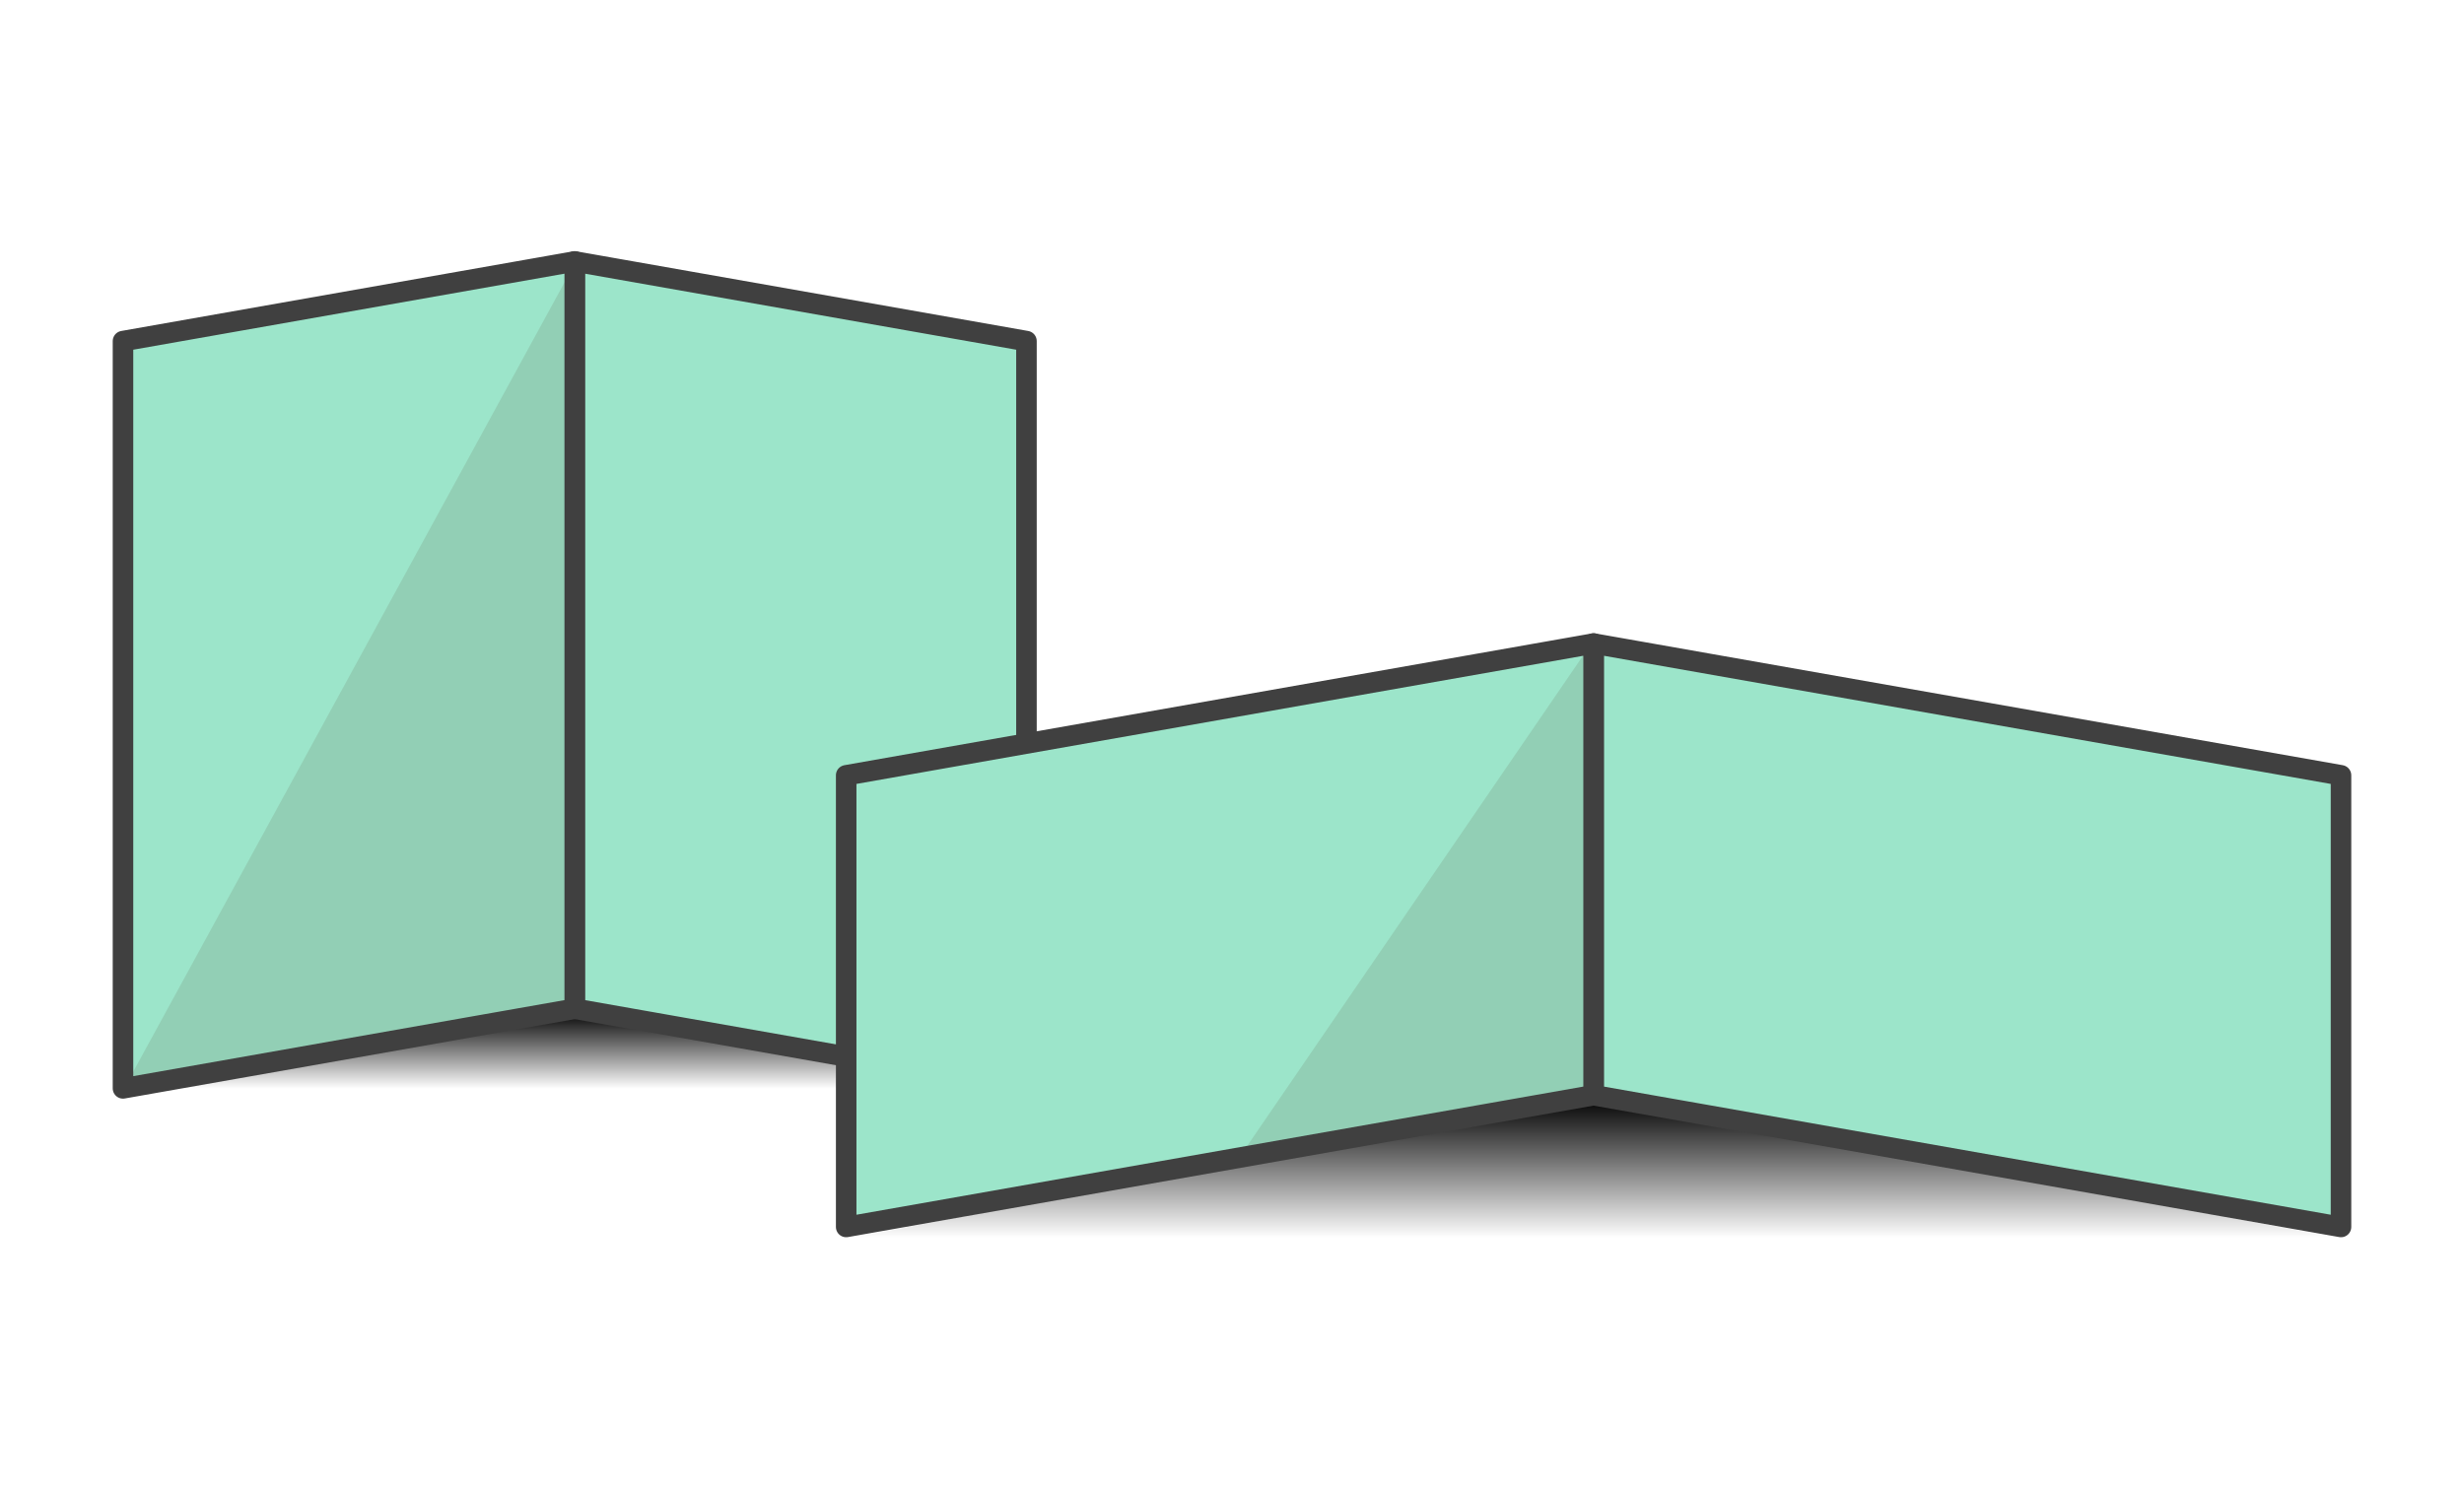 <?xml version="1.0" encoding="utf-8"?>
<!-- Generator: Adobe Illustrator 24.1.2, SVG Export Plug-In . SVG Version: 6.00 Build 0)  -->
<svg version="1.1" id="レイヤー_1" xmlns="http://www.w3.org/2000/svg" xmlns:xlink="http://www.w3.org/1999/xlink" x="0px"
	 y="0px" width="240px" height="145px" viewBox="0 0 240 145" style="enable-background:new 0 0 240 145;" xml:space="preserve">
<linearGradient id="SVGID_1_" gradientUnits="userSpaceOnUse" x1="55.867" y1="106.067" x2="55.867" y2="98.467">
	<stop  offset="0" style="stop-color:#000000;stop-opacity:0"/>
	<stop  offset="1" style="stop-color:#000000"/>
</linearGradient>
<polygon style="fill:url(#SVGID_1_);" points="99.667,106.067 56.067,98.467 12.067,106.067 "/>
<linearGradient id="SVGID_3_" gradientUnits="userSpaceOnUse" x1="155.22" y1="120.6" x2="155.22" y2="106.867">
	<stop  offset="0" style="stop-color:#000000;stop-opacity:0"/>
	<stop  offset="1" style="stop-color:#000000"/>
</linearGradient>
<polygon style="fill:url(#SVGID_3_);" points="227.72,120.6 155.551,106.867 82.72,120.6 "/>
<polygon style="fill:#9CE5CA;stroke:#404040;stroke-width:2;stroke-linecap:round;stroke-linejoin:round;stroke-miterlimit:10;" points="
	55.98,25.47 55.98,98.27 99.98,106.029 99.98,33.229 "/>
<polygon style="fill:#9CE5CA;" points="11.98,33.229 11.98,106.029 55.98,98.27 55.98,25.47 "/>
<polygon style="fill:#9CE5CA;" points="155.22,106.693 82.42,119.53 82.42,75.53 155.22,62.693 "/>
<polygon style="fill:#9CE5CA;stroke:#404040;stroke-width:2;stroke-linecap:round;stroke-linejoin:round;stroke-miterlimit:10;" points="
	228.02,119.53 155.22,106.693 155.22,62.693 228.02,75.53 "/>
<polygon style="fill:#92CFB5;" points="12.067,106.067 56.067,25.533 56.067,98.467 "/>
<polygon style="fill:#92CFB5;" points="155.2,62.4 121,112.333 155.6,106.4 "/>
<polygon style="fill:none;stroke:#404040;stroke-width:2;stroke-linecap:round;stroke-linejoin:round;stroke-miterlimit:10;" points="
	11.98,33.229 11.98,106.029 55.98,98.27 55.98,25.47 "/>
<polygon style="fill:none;stroke:#404040;stroke-width:2;stroke-linecap:round;stroke-linejoin:round;stroke-miterlimit:10;" points="
	155.22,106.693 82.42,119.53 82.42,75.53 155.22,62.693 "/>
</svg>
